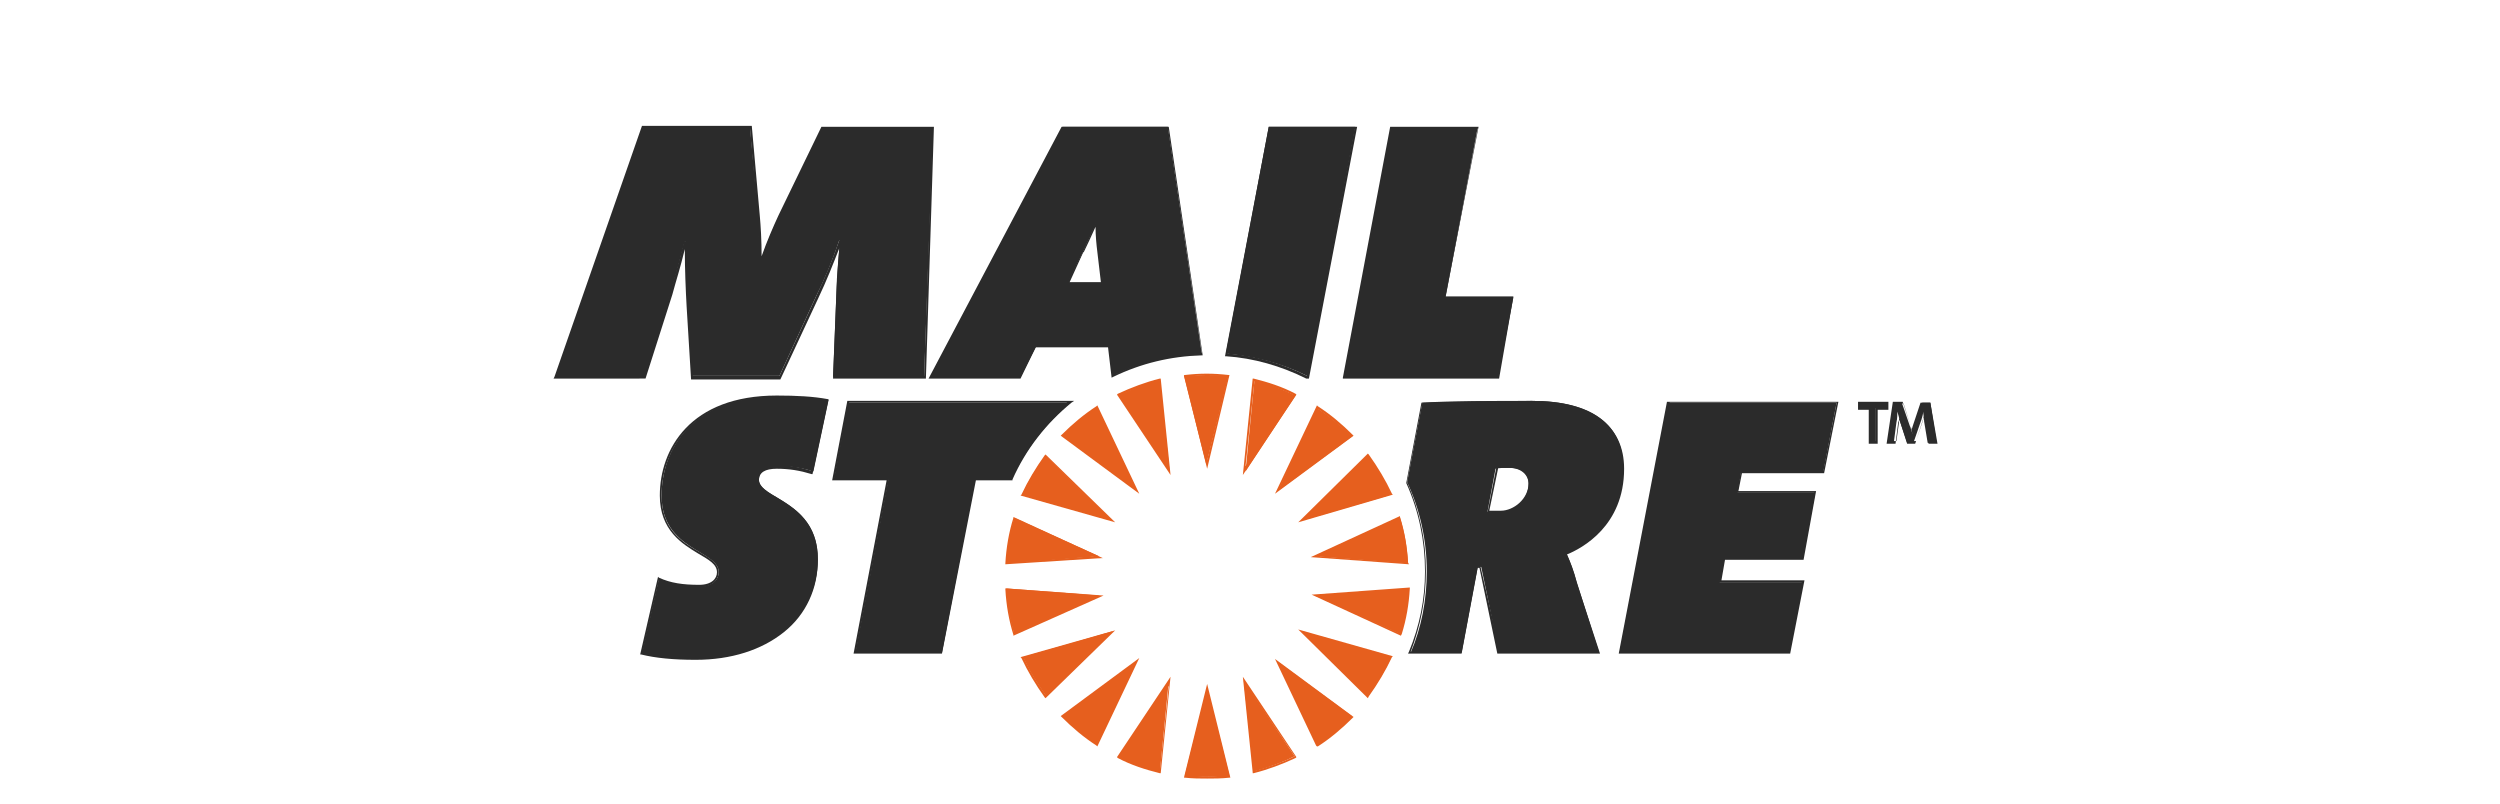 <?xml version="1.0" encoding="utf-8"?>
<!-- Generator: Adobe Illustrator 25.0.0, SVG Export Plug-In . SVG Version: 6.00 Build 0)  -->
<svg version="1.1" id="Ebene_1" xmlns="http://www.w3.org/2000/svg" xmlns:xlink="http://www.w3.org/1999/xlink" x="0px" y="0px"
	 viewBox="0 0 280 90" style="enable-background:new 0 0 280 90;" xml:space="preserve">
<style type="text/css">
	.st0{fill:#2B2B2B;}
	.st1{fill:#E65F1E;}
</style>
<path class="st0" d="M92.8,44.8c-1.4-0.2-3.1-0.4-5.7-0.4c-9.7,0-13,6-13,11.1c0,6.2,6.4,6.1,6.4,8.6c0,0.7-0.6,1.6-2.1,1.6
	c-1.8,0-3.2-0.3-4.6-0.9l-1.9,8.4c1.5,0.4,3.5,0.6,6.1,0.6c8.1,0,13.6-4.8,13.6-11.2c0-6.5-6.6-6.7-6.6-8.9c0-0.9,0.6-1.5,2.1-1.5
	s2.7,0.2,4,0.6L92.8,44.8z"/>
<path class="st0" d="M77.9,73.9c-2.5,0-4.5-0.2-6.1-0.6l-0.1,0l2-8.7l0.1,0.1c1.3,0.6,2.7,0.8,4.5,0.8c1.4,0,2-0.7,2-1.4
	c0-0.9-0.9-1.4-2.1-2.1c-1.8-1.1-4.3-2.6-4.3-6.5c0-5.2,3.4-11.2,13.1-11.2c2.2,0,4.1,0.1,5.7,0.4l0.1,0L91,53.1l-0.1,0
	c-1.3-0.4-2.5-0.6-3.9-0.6c-1.3,0-2,0.4-2,1.3c0,0.7,0.9,1.3,2,1.9c2,1.2,4.6,2.8,4.6,7c0,3.2-1.3,6.1-3.8,8.1
	C85.3,72.8,81.9,73.9,77.9,73.9z M72,73.1c1.5,0.4,3.5,0.6,5.9,0.6c7.9,0,13.4-4.6,13.4-11.1c0-4-2.6-5.6-4.5-6.8
	c-1.2-0.7-2.1-1.2-2.1-2.1c0-0.7,0.4-1.6,2.2-1.6c1.4,0,2.6,0.2,3.9,0.6l1.8-7.8c-1.6-0.2-3.4-0.4-5.6-0.4c-9.5,0-12.9,5.9-12.9,11
	c0,3.8,2.3,5.2,4.2,6.3c1.2,0.7,2.2,1.3,2.2,2.3c0,0.8-0.7,1.7-2.2,1.7c-1.8,0-3.2-0.3-4.5-0.8L72,73.1z"/>
<path class="st0" d="M119.9,45.1H95l-1.6,8.6h6.1l-3.7,19.4h9.7l3.7-19.4h4.1C114.8,50.4,117.1,47.4,119.9,45.1"/>
<path class="st0" d="M105.5,73.2h-9.9l3.7-19.4h-6.1l1.7-8.9h25.4l-0.3,0.2c-2.8,2.3-5.1,5.2-6.6,8.6l0,0.1h-4.1L105.5,73.2z
	 M95.9,72.9h9.4l3.7-19.4h4.1c1.5-3.2,3.7-6.1,6.4-8.4H95.1l-1.6,8.4h6.1L95.9,72.9z"/>
<path class="st0" d="M171.2,54.2c0,1.8-1.6,3.2-3.2,3.2c-0.4,0-0.9,0-1.4-0.1l0.9-4.8c0.4-0.1,1-0.1,1.5-0.1
	C170.5,52.4,171.2,53.3,171.2,54.2 M181.8,52.4c0-4.7-3.3-7.5-10.2-7.5c-3.8,0-9.5,0.1-12.3,0.2l-1.7,8.9c1.4,3,2.2,6.4,2.2,10
	c0,3.2-0.6,6.3-1.8,9.1h5.7l1.8-9.6h0.4l2,9.6h11.2l-2.5-7.9c-0.4-1.4-0.8-2.4-1.2-3.3C178.2,60.7,181.8,57.8,181.8,52.4"/>
<path class="st0" d="M179.2,73.2h-11.5l-2-9.6h-0.2l-1.8,9.6h-6l0.1-0.2c1.2-2.9,1.8-5.9,1.8-9c0-3.4-0.7-6.8-2.1-9.9l0,0l0,0l1.7-9
	l0.1,0c2.8-0.2,8.4-0.2,12.3-0.2c6.6,0,10.3,2.7,10.3,7.6c0,6.4-4.7,8.9-6.4,9.6c0.4,0.9,0.8,1.9,1.1,3.2L179.2,73.2z M168,72.9
	h10.9l-2.5-7.7c-0.4-1.3-0.8-2.3-1.2-3.3l-0.1-0.1l0.1,0c1.5-0.6,6.3-3.1,6.3-9.4c0-4.8-3.5-7.4-10-7.4c-3.9,0-9.4,0.1-12.2,0.2
	l-1.7,8.8c1.4,3.2,2.1,6.5,2.1,10c0,3.1-0.6,6.1-1.7,9h5.4l1.8-9.6h0.6L168,72.9z M168.1,57.5c-0.4,0-0.9,0-1.4-0.1l-0.1,0l1-5.1
	l0.1,0c0.4-0.1,1-0.1,1.5-0.1c1.6,0,2.3,1,2.3,1.9C171.4,56.1,169.6,57.5,168.1,57.5z M166.8,57.2c0.4,0,0.9,0,1.3,0
	c1.4,0,3.1-1.3,3.1-3.1c0-0.8-0.5-1.7-2.1-1.7c-0.4,0-0.9,0-1.3,0L166.8,57.2z"/>
<polygon class="st0" points="205.7,45.1 186.8,45.1 181.4,73.1 200.4,73.1 201.9,65.2 192.6,65.2 193.1,62.6 201.9,62.6 203.3,55.2 
	194.6,55.2 195,52.9 204.2,52.9 "/>
<path class="st0" d="M200.5,73.2h-19.2l5.4-28.2h19.2l-1.6,8h-9.2l-0.4,2h8.7l-1.4,7.7h-8.8l-0.4,2.3h9.3L200.5,73.2z M181.6,72.9
	h18.7l1.5-7.7h-9.3l0.5-2.8h8.8l1.4-7.2h-8.7l0.5-2.5h9.2l1.5-7.6h-18.7L181.6,72.9z"/>
<path class="st0" d="M104.5,14.3H92.1l-4.8,9.8c-0.8,1.6-1.5,3.4-2.1,5.1h-0.1c-0.1-2-0.1-3.8-0.2-5l-0.9-10H72l-9.8,28h9.9l3-9.4
	c0.5-1.7,1-3.5,1.6-5.8h0.1c0.1,2.6,0.1,5.1,0.2,7l0.5,8.1h9.8l4.1-8.9c0.9-1.8,1.8-3.9,2.6-6.3h0.1c-0.2,1.7-0.3,3.8-0.4,5.3
	l-0.4,10h10.2L104.5,14.3z"/>
<path class="st0" d="M103.7,42.4H93.3l0.4-10.1c0-1.3,0.2-3.1,0.3-4.5c-0.7,1.8-1.4,3.6-2.4,5.7l-4.2,9h-10l-0.5-8.2
	c-0.1-1.8-0.2-4.1-0.2-6.4c-0.5,2.1-1,3.6-1.4,5.1l-3,9.4H62l0.1-0.2l9.8-28.1h12.3l0.9,10.1c0.1,1.1,0.2,2.7,0.2,4.5
	c0.6-1.7,1.3-3.3,1.9-4.6l4.8-9.9h12.6L103.7,42.4z M93.6,42.1h9.9l0.9-27.7H92.2l-4.8,9.8c-0.7,1.4-1.4,3.3-2.1,5.1l0,0.1h-0.3
	l0-0.1c-0.1-2-0.1-3.8-0.2-5L84,14.4H72.1l-9.7,27.7H72l3-9.3c0.5-1.6,1-3.3,1.6-5.7l0-0.1h0.3l0,0.1c0.1,2.5,0.1,5.1,0.2,7l0.5,8
	h9.7l4.1-8.9c1.1-2.3,1.9-4.3,2.6-6.3l0-0.1h0.3l0,0.1c-0.1,1.5-0.3,3.7-0.4,5.3L93.6,42.1z"/>
<path class="st0" d="M123.5,31.7h-3.9l1.7-3.5c0.4-0.9,0.9-1.9,1.5-3.3h0.1c0,1.1,0.1,2.3,0.2,3.3L123.5,31.7z M134.6,39.6
	l-3.8-25.4H119l-14.8,28h10.1l1.8-3.5h8.3l0.4,3.3C127.7,40.6,131.1,39.7,134.6,39.6"/>
<path class="st0" d="M114.3,42.4H104l14.9-28.2h12l3.8,25.6l-0.1,0c-3.5,0.1-6.8,0.9-9.9,2.4l-0.2,0.1l-0.4-3.4h-8.1L114.3,42.4z
	 M104.4,42.1h9.8l1.8-3.5h8.5l0.4,3.3c3-1.5,6.3-2.3,9.7-2.4l-3.8-25.1h-11.7L104.4,42.1z M123.6,31.9h-4.2l1.9-3.8
	c0.4-0.9,0.9-1.9,1.4-3.2l0-0.1h0.3V25c0,1.1,0.1,2.4,0.2,3.3L123.6,31.9z M119.8,31.6h3.5l-0.4-3.4c-0.1-0.8-0.2-1.8-0.2-2.8
	c-0.5,1.1-0.9,2-1.3,2.8l-0.1,0.1L119.8,31.6z"/>
<path class="st0" d="M146.5,42.2l5.3-28h-9.7l-4.8,25.4c3.2,0.3,6.3,1.1,9.1,2.5C146.3,42.2,146.5,42.2,146.5,42.2z"/>
<path class="st0" d="M146.6,42.4h-0.3l0,0c-2.8-1.4-5.9-2.3-9-2.5l-0.1,0l4.9-25.7h9.9L146.6,42.4z M146.4,42.1L146.4,42.1l5.3-27.7
	h-9.4l-4.8,25.2C140.5,39.8,143.6,40.7,146.4,42.1z"/>
<polygon class="st0" points="169.5,33.3 161.9,33.3 165.5,14.3 155.9,14.3 150.5,42.2 167.8,42.2 "/>
<path class="st0" d="M167.9,42.4h-17.5l0-0.1l5.3-28.1h9.9l-3.7,19h7.6L167.9,42.4z M150.7,42.1h17l1.7-8.7h-7.6l3.7-19H156
	L150.7,42.1z"/>
<path class="st1" d="M151.4,48.9c-1.2-1.2-2.5-2.3-3.9-3.2l-4.4,9.3L151.4,48.9z M145.1,44.3c-1.5-0.7-3-1.3-4.6-1.7l-1,10.2
	L145.1,44.3z M143.1,74.1l4.4,9.3c1.4-0.9,2.7-2,3.9-3.2L143.1,74.1z M153.2,78c1-1.4,1.9-2.8,2.6-4.4l-10-2.9L153.2,78z
	 M157.7,65.9l-10.4,0.8l9.5,4.3C157.3,69.4,157.6,67.7,157.7,65.9 M140.4,86.4c1.6-0.4,3.2-1,4.6-1.7l-5.7-8.5L140.4,86.4z
	 M155.8,55.4c-0.7-1.6-1.6-3-2.6-4.4l-7.4,7.3L155.8,55.4z M157.7,63.1c-0.1-1.8-0.4-3.5-0.9-5.1l-9.5,4.3L157.7,63.1z M132.7,86.9
	c0.8,0.1,1.6,0.1,2.5,0.1c0.8,0,1.7-0.1,2.5-0.1l-2.5-9.9L132.7,86.9z M125.3,84.8c1.5,0.7,3,1.3,4.6,1.7l1-10.2L125.3,84.8z
	 M127.3,54.9l-4.4-9.3c-1.4,0.9-2.7,2-3.9,3.2L127.3,54.9z M119,80.2c1.2,1.2,2.5,2.3,3.9,3.2l4.4-9.3L119,80.2z M114.6,73.6
	c0.7,1.6,1.6,3,2.6,4.4l7.4-7.3L114.6,73.6z M112.7,65.9c0.1,1.8,0.4,3.5,0.9,5.1l9.5-4.3L112.7,65.9z M113.6,58
	c-0.5,1.6-0.8,3.3-0.9,5.1l10.4-0.8L113.6,58z M117.1,51c-1,1.4-1.9,2.8-2.6,4.4l10,2.9L117.1,51z M129.9,42.6
	c-1.6,0.4-3.2,1-4.6,1.7l5.7,8.5L129.9,42.6z M137.6,42.1c-0.8-0.1-1.6-0.1-2.5-0.1c-0.8,0-1.7,0.1-2.5,0.1l2.5,9.9L137.6,42.1z"/>
<path class="st1" d="M135.2,87.2c-0.8,0-1.6,0-2.5-0.1l-0.1,0l2.6-10.5l2.6,10.5l-0.1,0C136.8,87.2,136,87.2,135.2,87.2z
	 M132.9,86.8c1.6,0.2,3,0.2,4.6,0l-2.3-9.3L132.9,86.8z M140.3,86.6l0-0.1l-1.1-10.7l6,9l-0.1,0.1c-1.5,0.7-3.1,1.3-4.7,1.7
	L140.3,86.6z M139.6,76.8l1,9.5c1.5-0.4,3-0.9,4.4-1.6L139.6,76.8z M130,86.6l-0.1,0c-1.6-0.4-3.2-0.9-4.7-1.7l-0.1-0.1l6-9
	L130,86.6z M125.5,84.7c1.4,0.7,2.9,1.2,4.4,1.6l1-9.5L125.5,84.7z M147.5,83.6l-0.1-0.1l-4.6-9.7l8.8,6.5l-0.1,0.1
	c-1.2,1.2-2.5,2.3-3.9,3.2L147.5,83.6z M143.4,74.5l4.2,8.7c1.3-0.9,2.5-1.9,3.6-3L143.4,74.5z M122.9,83.6l-0.1-0.1
	c-1.4-0.9-2.7-2-3.9-3.2l-0.1-0.1l8.8-6.5L122.9,83.6z M119.2,80.2c1.1,1.1,2.3,2.1,3.6,3l4.2-8.7L119.2,80.2z M117.1,78.2l-0.1-0.1
	c-1-1.4-1.9-2.9-2.6-4.4l-0.1-0.1l10.6-3L117.1,78.2z M114.7,73.7c0.6,1.4,1.5,2.8,2.4,4.1l6.9-6.8L114.7,73.7z M153.2,78.2
	l-7.8-7.7l10.6,3l-0.1,0.1c-0.7,1.5-1.6,3-2.6,4.4L153.2,78.2z M146.3,71l6.9,6.8c1-1.3,1.8-2.7,2.4-4.1L146.3,71z M113.5,71.2
	l0-0.1c-0.5-1.6-0.8-3.3-0.9-5.1l0-0.1l11,0.8L113.5,71.2z M112.8,66.1c0.1,1.7,0.4,3.3,0.8,4.8l8.9-4.1L112.8,66.1z M156.9,71.2
	l-10-4.6l11-0.8l0,0.1c-0.1,1.8-0.4,3.5-0.9,5.1L156.9,71.2z M147.8,66.8l8.9,4.1c0.4-1.5,0.7-3.1,0.8-4.8L147.8,66.8z M157.8,63.2
	l-11-0.8l10-4.6l0,0.1c0.5,1.6,0.8,3.3,0.9,5.1L157.8,63.2z M147.8,62.3l9.7,0.7c-0.1-1.7-0.4-3.3-0.8-4.8L147.8,62.3z M112.6,63.2
	l0-0.1c0.1-1.8,0.4-3.5,0.9-5.1l0-0.1l10,4.6L112.6,63.2z M113.6,58.2c-0.4,1.5-0.7,3.1-0.8,4.8l9.7-0.7L113.6,58.2z M145.4,58.5
	l7.8-7.7l0.1,0.1c1,1.4,1.9,2.9,2.6,4.4l0.1,0.1L145.4,58.5z M153.2,51.2l-6.9,6.8l9.4-2.7C155,53.9,154.2,52.5,153.2,51.2z
	 M124.9,58.5l-10.6-3l0.1-0.1c0.7-1.5,1.6-3,2.6-4.4l0.1-0.1L124.9,58.5z M114.7,55.3l9.4,2.7l-6.9-6.8
	C116.2,52.5,115.4,53.9,114.7,55.3z M142.8,55.3l4.7-9.9l0.1,0.1c1.4,0.9,2.7,2,3.9,3.2l0.1,0.1L142.8,55.3z M147.6,45.8l-4.2,8.7
	l7.8-5.7C150.1,47.7,148.9,46.7,147.6,45.8z M127.6,55.3l-8.8-6.5l0.1-0.1c1.2-1.2,2.5-2.3,3.9-3.2l0.1-0.1L127.6,55.3z M119.2,48.8
	l7.8,5.7l-4.2-8.7C121.5,46.7,120.3,47.7,119.2,48.8z M139.2,53.2l1.1-10.8l0.1,0c1.6,0.4,3.2,0.9,4.7,1.7l0.1,0.1L139.2,53.2z
	 M140.5,42.7l-1,9.5l5.3-8C143.5,43.6,142,43.1,140.5,42.7z M131.1,53.2l-6-9l0.1-0.1c1.5-0.7,3.1-1.3,4.7-1.7l0.1,0L131.1,53.2z
	 M125.5,44.3l5.3,8l-1-9.5C128.3,43.1,126.9,43.6,125.5,44.3z M135.2,52.5L132.6,42l0.1,0c1.7-0.2,3.2-0.2,4.9,0l0.1,0L135.2,52.5z
	 M132.9,42.2l2.3,9.3l2.3-9.3C135.9,42,134.5,42,132.9,42.2z"/>
<path class="st0" d="M216.9,49.6l-0.7-4.5h-0.9l-0.9,2.6c-0.1,0.3-0.2,0.6-0.2,0.9h0c-0.1-0.3-0.2-0.7-0.3-0.9l-0.9-2.6h-0.9
	l-0.7,4.5h0.7l0.3-2.3c0.1-0.4,0.1-0.8,0.1-1.2h0c0.1,0.3,0.2,0.7,0.3,1.1l0.8,2.4h0.7l0.9-2.6c0.1-0.3,0.2-0.7,0.2-0.9h0
	c0,0.3,0.1,0.7,0.1,1.1l0.4,2.4H216.9z M211.4,45.7v-0.6h-3.2v0.6h1.2v3.8h0.7v-3.8H211.4z"/>
<path class="st0" d="M217,49.7h-1l-0.4-2.5c0-0.2,0-0.3-0.1-0.5c0,0.1-0.1,0.2-0.1,0.3l-0.9,2.7h-0.9l-0.8-2.5
	c0-0.1-0.1-0.3-0.1-0.4c0,0.2,0,0.3-0.1,0.5l-0.3,2.4h-1l0.7-4.7h1.1l0.9,2.7c0,0.1,0.1,0.3,0.1,0.5c0-0.2,0.1-0.3,0.1-0.4l0.9-2.7
	h1.1L217,49.7z M216.2,49.4h0.5l-0.6-4.2h-0.7l-0.8,2.5c-0.1,0.2-0.2,0.6-0.2,0.9l0,0.1h-0.2l0-0.1c-0.1-0.3-0.2-0.7-0.2-0.9
	l-0.8-2.5h-0.7l-0.6,4.2h0.5l0.3-2.2c0.1-0.4,0.1-0.8,0.1-1.2l0-0.1h0.2l0,0.1c0.1,0.3,0.2,0.7,0.3,1.1l0.8,2.3h0.5l0.8-2.5
	c0.1-0.4,0.2-0.7,0.2-0.9l0-0.1h0.2l0,0.1c0,0.3,0.1,0.7,0.1,1.1L216.2,49.4z M210.3,49.7h-1v-3.8h-1.2V45h3.4v0.9h-1.2L210.3,49.7
	L210.3,49.7z M209.6,49.4h0.5v-3.8h1.2v-0.4h-2.9v0.4h1.2V49.4z"/>
</svg>
